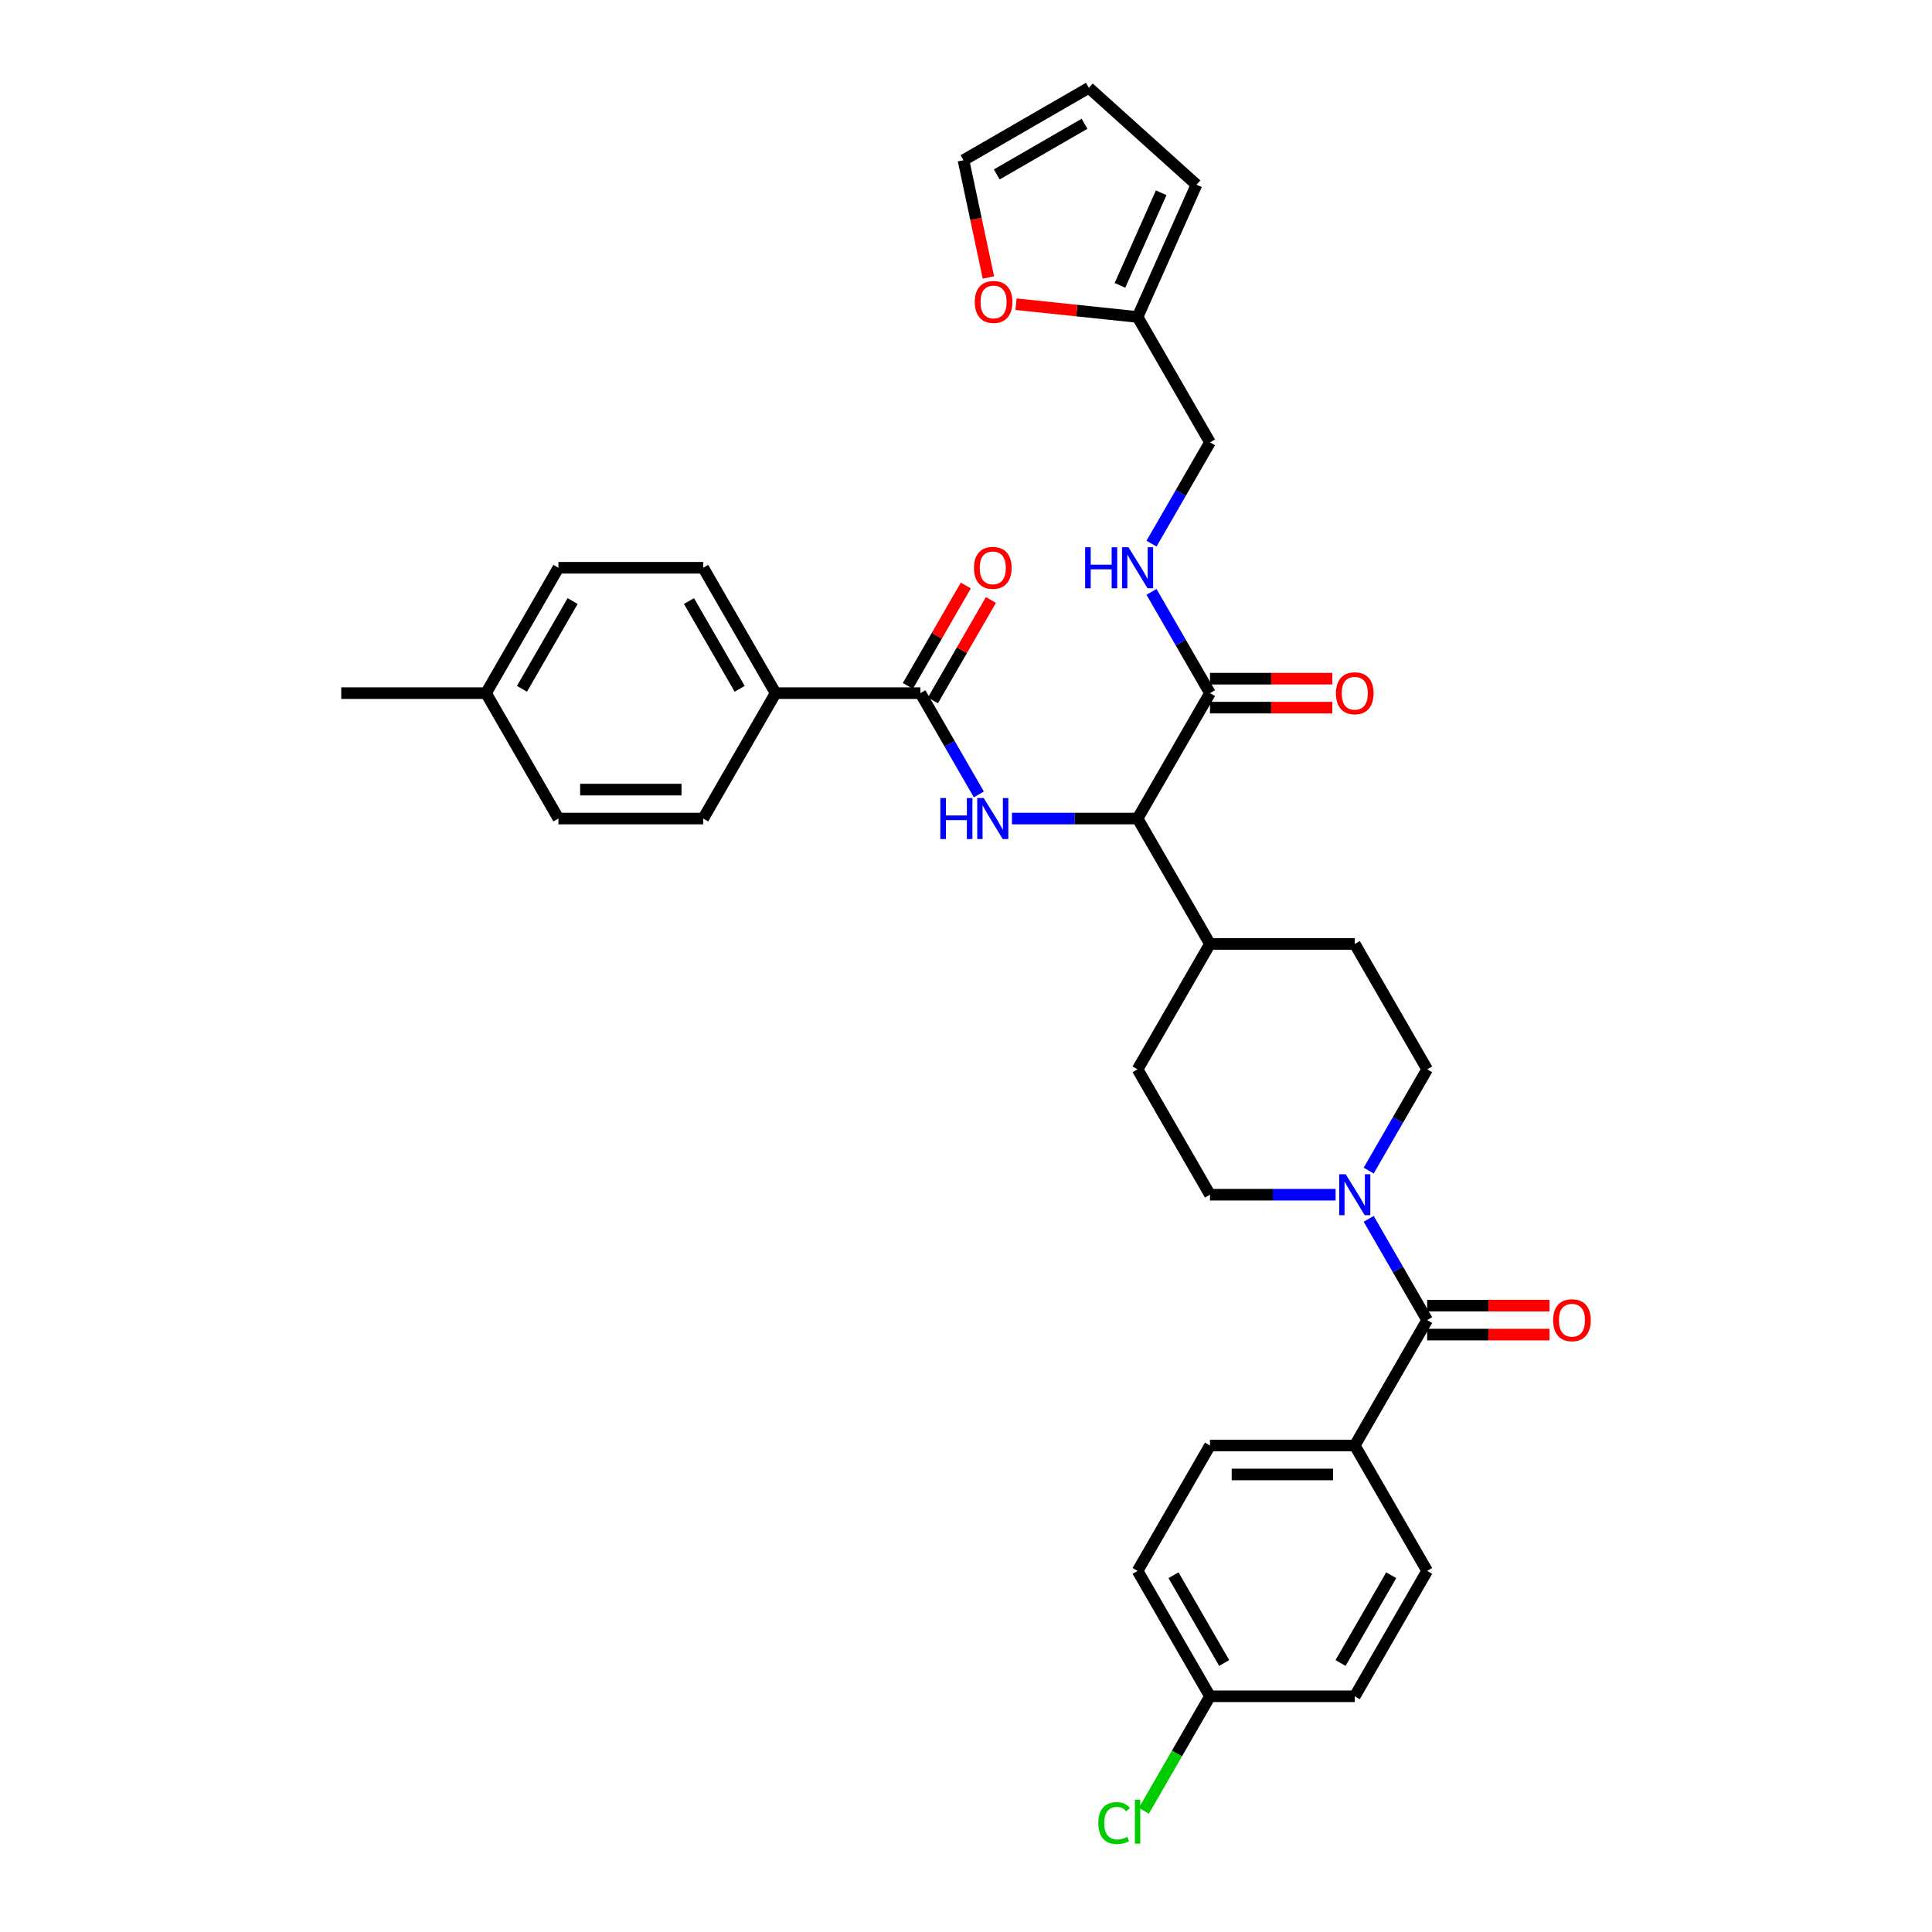 <?xml version='1.0' encoding='iso-8859-1'?>
<svg version='1.1' baseProfile='full'
              xmlns='http://www.w3.org/2000/svg'
                      xmlns:rdkit='http://www.rdkit.org/xml'
                      xmlns:xlink='http://www.w3.org/1999/xlink'
                  xml:space='preserve'
width='1000px' height='1000px' viewBox='0 0 1000 1000'>
<!-- END OF HEADER -->
<rect style='opacity:1.0;fill:#FFFFFF;stroke:none' width='1000' height='1000' x='0' y='0'> </rect>
<path class='bond-2' d='M 506.656,411.191 L 491.524,384.983' style='fill:none;fill-rule:evenodd;stroke:#0000FF;stroke-width:6px;stroke-linecap:butt;stroke-linejoin:miter;stroke-opacity:1' />
<path class='bond-2' d='M 491.524,384.983 L 476.393,358.774' style='fill:none;fill-rule:evenodd;stroke:#000000;stroke-width:6px;stroke-linecap:butt;stroke-linejoin:miter;stroke-opacity:1' />
<path class='bond-3' d='M 523.787,423.677 L 556.297,423.677' style='fill:none;fill-rule:evenodd;stroke:#0000FF;stroke-width:6px;stroke-linecap:butt;stroke-linejoin:miter;stroke-opacity:1' />
<path class='bond-3' d='M 556.297,423.677 L 588.808,423.677' style='fill:none;fill-rule:evenodd;stroke:#000000;stroke-width:6px;stroke-linecap:butt;stroke-linejoin:miter;stroke-opacity:1' />
<path class='bond-0' d='M 738.694,683.288 L 723.563,657.079' style='fill:none;fill-rule:evenodd;stroke:#000000;stroke-width:6px;stroke-linecap:butt;stroke-linejoin:miter;stroke-opacity:1' />
<path class='bond-0' d='M 723.563,657.079 L 708.431,630.871' style='fill:none;fill-rule:evenodd;stroke:#0000FF;stroke-width:6px;stroke-linecap:butt;stroke-linejoin:miter;stroke-opacity:1' />
<path class='bond-6' d='M 738.694,683.288 L 701.223,748.191' style='fill:none;fill-rule:evenodd;stroke:#000000;stroke-width:6px;stroke-linecap:butt;stroke-linejoin:miter;stroke-opacity:1' />
<path class='bond-13' d='M 738.694,690.782 L 770.358,690.782' style='fill:none;fill-rule:evenodd;stroke:#000000;stroke-width:6px;stroke-linecap:butt;stroke-linejoin:miter;stroke-opacity:1' />
<path class='bond-13' d='M 770.358,690.782 L 802.022,690.782' style='fill:none;fill-rule:evenodd;stroke:#FF0000;stroke-width:6px;stroke-linecap:butt;stroke-linejoin:miter;stroke-opacity:1' />
<path class='bond-13' d='M 738.694,675.794 L 770.358,675.794' style='fill:none;fill-rule:evenodd;stroke:#000000;stroke-width:6px;stroke-linecap:butt;stroke-linejoin:miter;stroke-opacity:1' />
<path class='bond-13' d='M 770.358,675.794 L 802.022,675.794' style='fill:none;fill-rule:evenodd;stroke:#FF0000;stroke-width:6px;stroke-linecap:butt;stroke-linejoin:miter;stroke-opacity:1' />
<path class='bond-1' d='M 708.431,605.9 L 723.563,579.691' style='fill:none;fill-rule:evenodd;stroke:#0000FF;stroke-width:6px;stroke-linecap:butt;stroke-linejoin:miter;stroke-opacity:1' />
<path class='bond-1' d='M 723.563,579.691 L 738.694,553.482' style='fill:none;fill-rule:evenodd;stroke:#000000;stroke-width:6px;stroke-linecap:butt;stroke-linejoin:miter;stroke-opacity:1' />
<path class='bond-34' d='M 691.3,618.385 L 658.79,618.385' style='fill:none;fill-rule:evenodd;stroke:#0000FF;stroke-width:6px;stroke-linecap:butt;stroke-linejoin:miter;stroke-opacity:1' />
<path class='bond-34' d='M 658.79,618.385 L 626.279,618.385' style='fill:none;fill-rule:evenodd;stroke:#000000;stroke-width:6px;stroke-linecap:butt;stroke-linejoin:miter;stroke-opacity:1' />
<path class='bond-8' d='M 476.393,358.774 L 401.45,358.774' style='fill:none;fill-rule:evenodd;stroke:#000000;stroke-width:6px;stroke-linecap:butt;stroke-linejoin:miter;stroke-opacity:1' />
<path class='bond-14' d='M 482.883,362.521 L 497.885,336.537' style='fill:none;fill-rule:evenodd;stroke:#000000;stroke-width:6px;stroke-linecap:butt;stroke-linejoin:miter;stroke-opacity:1' />
<path class='bond-14' d='M 497.885,336.537 L 512.887,310.554' style='fill:none;fill-rule:evenodd;stroke:#FF0000;stroke-width:6px;stroke-linecap:butt;stroke-linejoin:miter;stroke-opacity:1' />
<path class='bond-14' d='M 469.903,355.027 L 484.904,329.043' style='fill:none;fill-rule:evenodd;stroke:#000000;stroke-width:6px;stroke-linecap:butt;stroke-linejoin:miter;stroke-opacity:1' />
<path class='bond-14' d='M 484.904,329.043 L 499.906,303.059' style='fill:none;fill-rule:evenodd;stroke:#FF0000;stroke-width:6px;stroke-linecap:butt;stroke-linejoin:miter;stroke-opacity:1' />
<path class='bond-4' d='M 588.808,423.677 L 626.279,358.774' style='fill:none;fill-rule:evenodd;stroke:#000000;stroke-width:6px;stroke-linecap:butt;stroke-linejoin:miter;stroke-opacity:1' />
<path class='bond-12' d='M 588.808,423.677 L 626.279,488.58' style='fill:none;fill-rule:evenodd;stroke:#000000;stroke-width:6px;stroke-linecap:butt;stroke-linejoin:miter;stroke-opacity:1' />
<path class='bond-5' d='M 626.279,358.774 L 611.148,332.565' style='fill:none;fill-rule:evenodd;stroke:#000000;stroke-width:6px;stroke-linecap:butt;stroke-linejoin:miter;stroke-opacity:1' />
<path class='bond-5' d='M 611.148,332.565 L 596.016,306.357' style='fill:none;fill-rule:evenodd;stroke:#0000FF;stroke-width:6px;stroke-linecap:butt;stroke-linejoin:miter;stroke-opacity:1' />
<path class='bond-15' d='M 626.279,366.268 L 657.943,366.268' style='fill:none;fill-rule:evenodd;stroke:#000000;stroke-width:6px;stroke-linecap:butt;stroke-linejoin:miter;stroke-opacity:1' />
<path class='bond-15' d='M 657.943,366.268 L 689.607,366.268' style='fill:none;fill-rule:evenodd;stroke:#FF0000;stroke-width:6px;stroke-linecap:butt;stroke-linejoin:miter;stroke-opacity:1' />
<path class='bond-15' d='M 626.279,351.28 L 657.943,351.28' style='fill:none;fill-rule:evenodd;stroke:#000000;stroke-width:6px;stroke-linecap:butt;stroke-linejoin:miter;stroke-opacity:1' />
<path class='bond-15' d='M 657.943,351.28 L 689.607,351.28' style='fill:none;fill-rule:evenodd;stroke:#FF0000;stroke-width:6px;stroke-linecap:butt;stroke-linejoin:miter;stroke-opacity:1' />
<path class='bond-21' d='M 596.016,281.386 L 611.148,255.177' style='fill:none;fill-rule:evenodd;stroke:#0000FF;stroke-width:6px;stroke-linecap:butt;stroke-linejoin:miter;stroke-opacity:1' />
<path class='bond-21' d='M 611.148,255.177 L 626.279,228.968' style='fill:none;fill-rule:evenodd;stroke:#000000;stroke-width:6px;stroke-linecap:butt;stroke-linejoin:miter;stroke-opacity:1' />
<path class='bond-22' d='M 701.223,748.191 L 626.279,748.191' style='fill:none;fill-rule:evenodd;stroke:#000000;stroke-width:6px;stroke-linecap:butt;stroke-linejoin:miter;stroke-opacity:1' />
<path class='bond-22' d='M 689.981,763.179 L 637.521,763.179' style='fill:none;fill-rule:evenodd;stroke:#000000;stroke-width:6px;stroke-linecap:butt;stroke-linejoin:miter;stroke-opacity:1' />
<path class='bond-23' d='M 701.223,748.191 L 738.694,813.094' style='fill:none;fill-rule:evenodd;stroke:#000000;stroke-width:6px;stroke-linecap:butt;stroke-linejoin:miter;stroke-opacity:1' />
<path class='bond-7' d='M 588.808,164.066 L 626.279,228.968' style='fill:none;fill-rule:evenodd;stroke:#000000;stroke-width:6px;stroke-linecap:butt;stroke-linejoin:miter;stroke-opacity:1' />
<path class='bond-9' d='M 588.808,164.066 L 557.35,160.759' style='fill:none;fill-rule:evenodd;stroke:#000000;stroke-width:6px;stroke-linecap:butt;stroke-linejoin:miter;stroke-opacity:1' />
<path class='bond-9' d='M 557.35,160.759 L 525.891,157.453' style='fill:none;fill-rule:evenodd;stroke:#FF0000;stroke-width:6px;stroke-linecap:butt;stroke-linejoin:miter;stroke-opacity:1' />
<path class='bond-16' d='M 588.808,164.066 L 619.29,95.601' style='fill:none;fill-rule:evenodd;stroke:#000000;stroke-width:6px;stroke-linecap:butt;stroke-linejoin:miter;stroke-opacity:1' />
<path class='bond-16' d='M 579.687,147.699 L 601.025,99.775' style='fill:none;fill-rule:evenodd;stroke:#000000;stroke-width:6px;stroke-linecap:butt;stroke-linejoin:miter;stroke-opacity:1' />
<path class='bond-24' d='M 401.45,358.774 L 363.978,293.871' style='fill:none;fill-rule:evenodd;stroke:#000000;stroke-width:6px;stroke-linecap:butt;stroke-linejoin:miter;stroke-opacity:1' />
<path class='bond-24' d='M 382.848,356.533 L 356.618,311.101' style='fill:none;fill-rule:evenodd;stroke:#000000;stroke-width:6px;stroke-linecap:butt;stroke-linejoin:miter;stroke-opacity:1' />
<path class='bond-25' d='M 401.45,358.774 L 363.978,423.677' style='fill:none;fill-rule:evenodd;stroke:#000000;stroke-width:6px;stroke-linecap:butt;stroke-linejoin:miter;stroke-opacity:1' />
<path class='bond-17' d='M 511.596,143.626 L 505.145,113.276' style='fill:none;fill-rule:evenodd;stroke:#FF0000;stroke-width:6px;stroke-linecap:butt;stroke-linejoin:miter;stroke-opacity:1' />
<path class='bond-17' d='M 505.145,113.276 L 498.693,82.926' style='fill:none;fill-rule:evenodd;stroke:#000000;stroke-width:6px;stroke-linecap:butt;stroke-linejoin:miter;stroke-opacity:1' />
<path class='bond-10' d='M 738.694,553.482 L 701.223,488.58' style='fill:none;fill-rule:evenodd;stroke:#000000;stroke-width:6px;stroke-linecap:butt;stroke-linejoin:miter;stroke-opacity:1' />
<path class='bond-11' d='M 626.279,618.385 L 588.808,553.482' style='fill:none;fill-rule:evenodd;stroke:#000000;stroke-width:6px;stroke-linecap:butt;stroke-linejoin:miter;stroke-opacity:1' />
<path class='bond-19' d='M 626.279,488.58 L 588.808,553.482' style='fill:none;fill-rule:evenodd;stroke:#000000;stroke-width:6px;stroke-linecap:butt;stroke-linejoin:miter;stroke-opacity:1' />
<path class='bond-20' d='M 626.279,488.58 L 701.223,488.58' style='fill:none;fill-rule:evenodd;stroke:#000000;stroke-width:6px;stroke-linecap:butt;stroke-linejoin:miter;stroke-opacity:1' />
<path class='bond-18' d='M 619.29,95.601 L 563.596,45.455' style='fill:none;fill-rule:evenodd;stroke:#000000;stroke-width:6px;stroke-linecap:butt;stroke-linejoin:miter;stroke-opacity:1' />
<path class='bond-36' d='M 498.693,82.926 L 563.596,45.455' style='fill:none;fill-rule:evenodd;stroke:#000000;stroke-width:6px;stroke-linecap:butt;stroke-linejoin:miter;stroke-opacity:1' />
<path class='bond-36' d='M 515.923,90.286 L 561.355,64.056' style='fill:none;fill-rule:evenodd;stroke:#000000;stroke-width:6px;stroke-linecap:butt;stroke-linejoin:miter;stroke-opacity:1' />
<path class='bond-27' d='M 626.279,748.191 L 588.808,813.094' style='fill:none;fill-rule:evenodd;stroke:#000000;stroke-width:6px;stroke-linecap:butt;stroke-linejoin:miter;stroke-opacity:1' />
<path class='bond-28' d='M 738.694,813.094 L 701.223,877.996' style='fill:none;fill-rule:evenodd;stroke:#000000;stroke-width:6px;stroke-linecap:butt;stroke-linejoin:miter;stroke-opacity:1' />
<path class='bond-28' d='M 720.093,815.335 L 693.863,860.767' style='fill:none;fill-rule:evenodd;stroke:#000000;stroke-width:6px;stroke-linecap:butt;stroke-linejoin:miter;stroke-opacity:1' />
<path class='bond-29' d='M 363.978,293.871 L 289.035,293.871' style='fill:none;fill-rule:evenodd;stroke:#000000;stroke-width:6px;stroke-linecap:butt;stroke-linejoin:miter;stroke-opacity:1' />
<path class='bond-30' d='M 363.978,423.677 L 289.035,423.677' style='fill:none;fill-rule:evenodd;stroke:#000000;stroke-width:6px;stroke-linecap:butt;stroke-linejoin:miter;stroke-opacity:1' />
<path class='bond-30' d='M 352.736,408.688 L 300.276,408.688' style='fill:none;fill-rule:evenodd;stroke:#000000;stroke-width:6px;stroke-linecap:butt;stroke-linejoin:miter;stroke-opacity:1' />
<path class='bond-26' d='M 626.279,877.996 L 588.808,813.094' style='fill:none;fill-rule:evenodd;stroke:#000000;stroke-width:6px;stroke-linecap:butt;stroke-linejoin:miter;stroke-opacity:1' />
<path class='bond-26' d='M 633.639,860.767 L 607.409,815.335' style='fill:none;fill-rule:evenodd;stroke:#000000;stroke-width:6px;stroke-linecap:butt;stroke-linejoin:miter;stroke-opacity:1' />
<path class='bond-32' d='M 626.279,877.996 L 609.17,907.631' style='fill:none;fill-rule:evenodd;stroke:#000000;stroke-width:6px;stroke-linecap:butt;stroke-linejoin:miter;stroke-opacity:1' />
<path class='bond-32' d='M 609.17,907.631 L 592.06,937.266' style='fill:none;fill-rule:evenodd;stroke:#00CC00;stroke-width:6px;stroke-linecap:butt;stroke-linejoin:miter;stroke-opacity:1' />
<path class='bond-37' d='M 626.279,877.996 L 701.223,877.996' style='fill:none;fill-rule:evenodd;stroke:#000000;stroke-width:6px;stroke-linecap:butt;stroke-linejoin:miter;stroke-opacity:1' />
<path class='bond-35' d='M 289.035,293.871 L 251.563,358.774' style='fill:none;fill-rule:evenodd;stroke:#000000;stroke-width:6px;stroke-linecap:butt;stroke-linejoin:miter;stroke-opacity:1' />
<path class='bond-35' d='M 296.394,311.101 L 270.164,356.533' style='fill:none;fill-rule:evenodd;stroke:#000000;stroke-width:6px;stroke-linecap:butt;stroke-linejoin:miter;stroke-opacity:1' />
<path class='bond-31' d='M 289.035,423.677 L 251.563,358.774' style='fill:none;fill-rule:evenodd;stroke:#000000;stroke-width:6px;stroke-linecap:butt;stroke-linejoin:miter;stroke-opacity:1' />
<path class='bond-33' d='M 251.563,358.774 L 176.62,358.774' style='fill:none;fill-rule:evenodd;stroke:#000000;stroke-width:6px;stroke-linecap:butt;stroke-linejoin:miter;stroke-opacity:1' />
<path  class='atom-0' d='M 486.72 413.065
L 489.598 413.065
L 489.598 422.088
L 500.45 422.088
L 500.45 413.065
L 503.327 413.065
L 503.327 434.289
L 500.45 434.289
L 500.45 424.486
L 489.598 424.486
L 489.598 434.289
L 486.72 434.289
L 486.72 413.065
' fill='#0000FF'/>
<path  class='atom-0' d='M 509.173 413.065
L 516.128 424.306
Q 516.817 425.415, 517.926 427.424
Q 519.036 429.432, 519.096 429.552
L 519.096 413.065
L 521.913 413.065
L 521.913 434.289
L 519.006 434.289
L 511.541 421.998
Q 510.672 420.559, 509.743 418.91
Q 508.843 417.262, 508.574 416.752
L 508.574 434.289
L 505.816 434.289
L 505.816 413.065
L 509.173 413.065
' fill='#0000FF'/>
<path  class='atom-2' d='M 696.531 607.773
L 703.486 619.015
Q 704.176 620.124, 705.285 622.132
Q 706.394 624.141, 706.454 624.261
L 706.454 607.773
L 709.272 607.773
L 709.272 628.997
L 706.364 628.997
L 698.9 616.706
Q 698.03 615.268, 697.101 613.619
Q 696.202 611.97, 695.932 611.46
L 695.932 628.997
L 693.174 628.997
L 693.174 607.773
L 696.531 607.773
' fill='#0000FF'/>
<path  class='atom-6' d='M 561.663 283.259
L 564.541 283.259
L 564.541 292.282
L 575.393 292.282
L 575.393 283.259
L 578.271 283.259
L 578.271 304.483
L 575.393 304.483
L 575.393 294.681
L 564.541 294.681
L 564.541 304.483
L 561.663 304.483
L 561.663 283.259
' fill='#0000FF'/>
<path  class='atom-6' d='M 584.116 283.259
L 591.071 294.501
Q 591.761 295.61, 592.87 297.618
Q 593.979 299.627, 594.039 299.747
L 594.039 283.259
L 596.857 283.259
L 596.857 304.483
L 593.949 304.483
L 586.485 292.192
Q 585.615 290.754, 584.686 289.105
Q 583.787 287.456, 583.517 286.946
L 583.517 304.483
L 580.759 304.483
L 580.759 283.259
L 584.116 283.259
' fill='#0000FF'/>
<path  class='atom-10' d='M 504.532 156.292
Q 504.532 151.196, 507.051 148.348
Q 509.569 145.5, 514.275 145.5
Q 518.981 145.5, 521.5 148.348
Q 524.018 151.196, 524.018 156.292
Q 524.018 161.448, 521.47 164.386
Q 518.922 167.293, 514.275 167.293
Q 509.599 167.293, 507.051 164.386
Q 504.532 161.478, 504.532 156.292
M 514.275 164.895
Q 517.513 164.895, 519.251 162.737
Q 521.02 160.549, 521.02 156.292
Q 521.02 152.125, 519.251 150.027
Q 517.513 147.898, 514.275 147.898
Q 511.038 147.898, 509.269 149.997
Q 507.53 152.095, 507.53 156.292
Q 507.53 160.579, 509.269 162.737
Q 511.038 164.895, 514.275 164.895
' fill='#FF0000'/>
<path  class='atom-14' d='M 803.895 683.348
Q 803.895 678.252, 806.413 675.404
Q 808.931 672.556, 813.638 672.556
Q 818.344 672.556, 820.862 675.404
Q 823.38 678.252, 823.38 683.348
Q 823.38 688.504, 820.832 691.442
Q 818.284 694.35, 813.638 694.35
Q 808.961 694.35, 806.413 691.442
Q 803.895 688.534, 803.895 683.348
M 813.638 691.951
Q 816.875 691.951, 818.614 689.793
Q 820.383 687.605, 820.383 683.348
Q 820.383 679.181, 818.614 677.083
Q 816.875 674.954, 813.638 674.954
Q 810.4 674.954, 808.632 677.053
Q 806.893 679.151, 806.893 683.348
Q 806.893 687.635, 808.632 689.793
Q 810.4 691.951, 813.638 691.951
' fill='#FF0000'/>
<path  class='atom-15' d='M 504.122 293.931
Q 504.122 288.835, 506.64 285.987
Q 509.158 283.139, 513.865 283.139
Q 518.571 283.139, 521.089 285.987
Q 523.607 288.835, 523.607 293.931
Q 523.607 299.087, 521.059 302.025
Q 518.511 304.933, 513.865 304.933
Q 509.188 304.933, 506.64 302.025
Q 504.122 299.117, 504.122 293.931
M 513.865 302.535
Q 517.102 302.535, 518.841 300.376
Q 520.609 298.188, 520.609 293.931
Q 520.609 289.764, 518.841 287.666
Q 517.102 285.537, 513.865 285.537
Q 510.627 285.537, 508.858 287.636
Q 507.12 289.734, 507.12 293.931
Q 507.12 298.218, 508.858 300.376
Q 510.627 302.535, 513.865 302.535
' fill='#FF0000'/>
<path  class='atom-16' d='M 691.48 358.834
Q 691.48 353.738, 693.998 350.89
Q 696.516 348.042, 701.223 348.042
Q 705.929 348.042, 708.447 350.89
Q 710.965 353.738, 710.965 358.834
Q 710.965 363.99, 708.417 366.928
Q 705.869 369.836, 701.223 369.836
Q 696.546 369.836, 693.998 366.928
Q 691.48 364.02, 691.48 358.834
M 701.223 367.437
Q 704.46 367.437, 706.199 365.279
Q 707.968 363.091, 707.968 358.834
Q 707.968 354.667, 706.199 352.569
Q 704.46 350.44, 701.223 350.44
Q 697.985 350.44, 696.217 352.539
Q 694.478 354.637, 694.478 358.834
Q 694.478 363.121, 696.217 365.279
Q 697.985 367.437, 701.223 367.437
' fill='#FF0000'/>
<path  class='atom-33' d='M 568.483 943.634
Q 568.483 938.358, 570.941 935.6
Q 573.429 932.812, 578.136 932.812
Q 582.513 932.812, 584.851 935.9
L 582.872 937.518
Q 581.164 935.27, 578.136 935.27
Q 574.928 935.27, 573.22 937.428
Q 571.541 939.557, 571.541 943.634
Q 571.541 947.831, 573.28 949.989
Q 575.048 952.147, 578.466 952.147
Q 580.804 952.147, 583.532 950.738
L 584.371 952.987
Q 583.262 953.706, 581.583 954.126
Q 579.905 954.545, 578.046 954.545
Q 573.429 954.545, 570.941 951.728
Q 568.483 948.91, 568.483 943.634
' fill='#00CC00'/>
<path  class='atom-33' d='M 587.429 931.523
L 590.187 931.523
L 590.187 954.276
L 587.429 954.276
L 587.429 931.523
' fill='#00CC00'/>
</svg>
